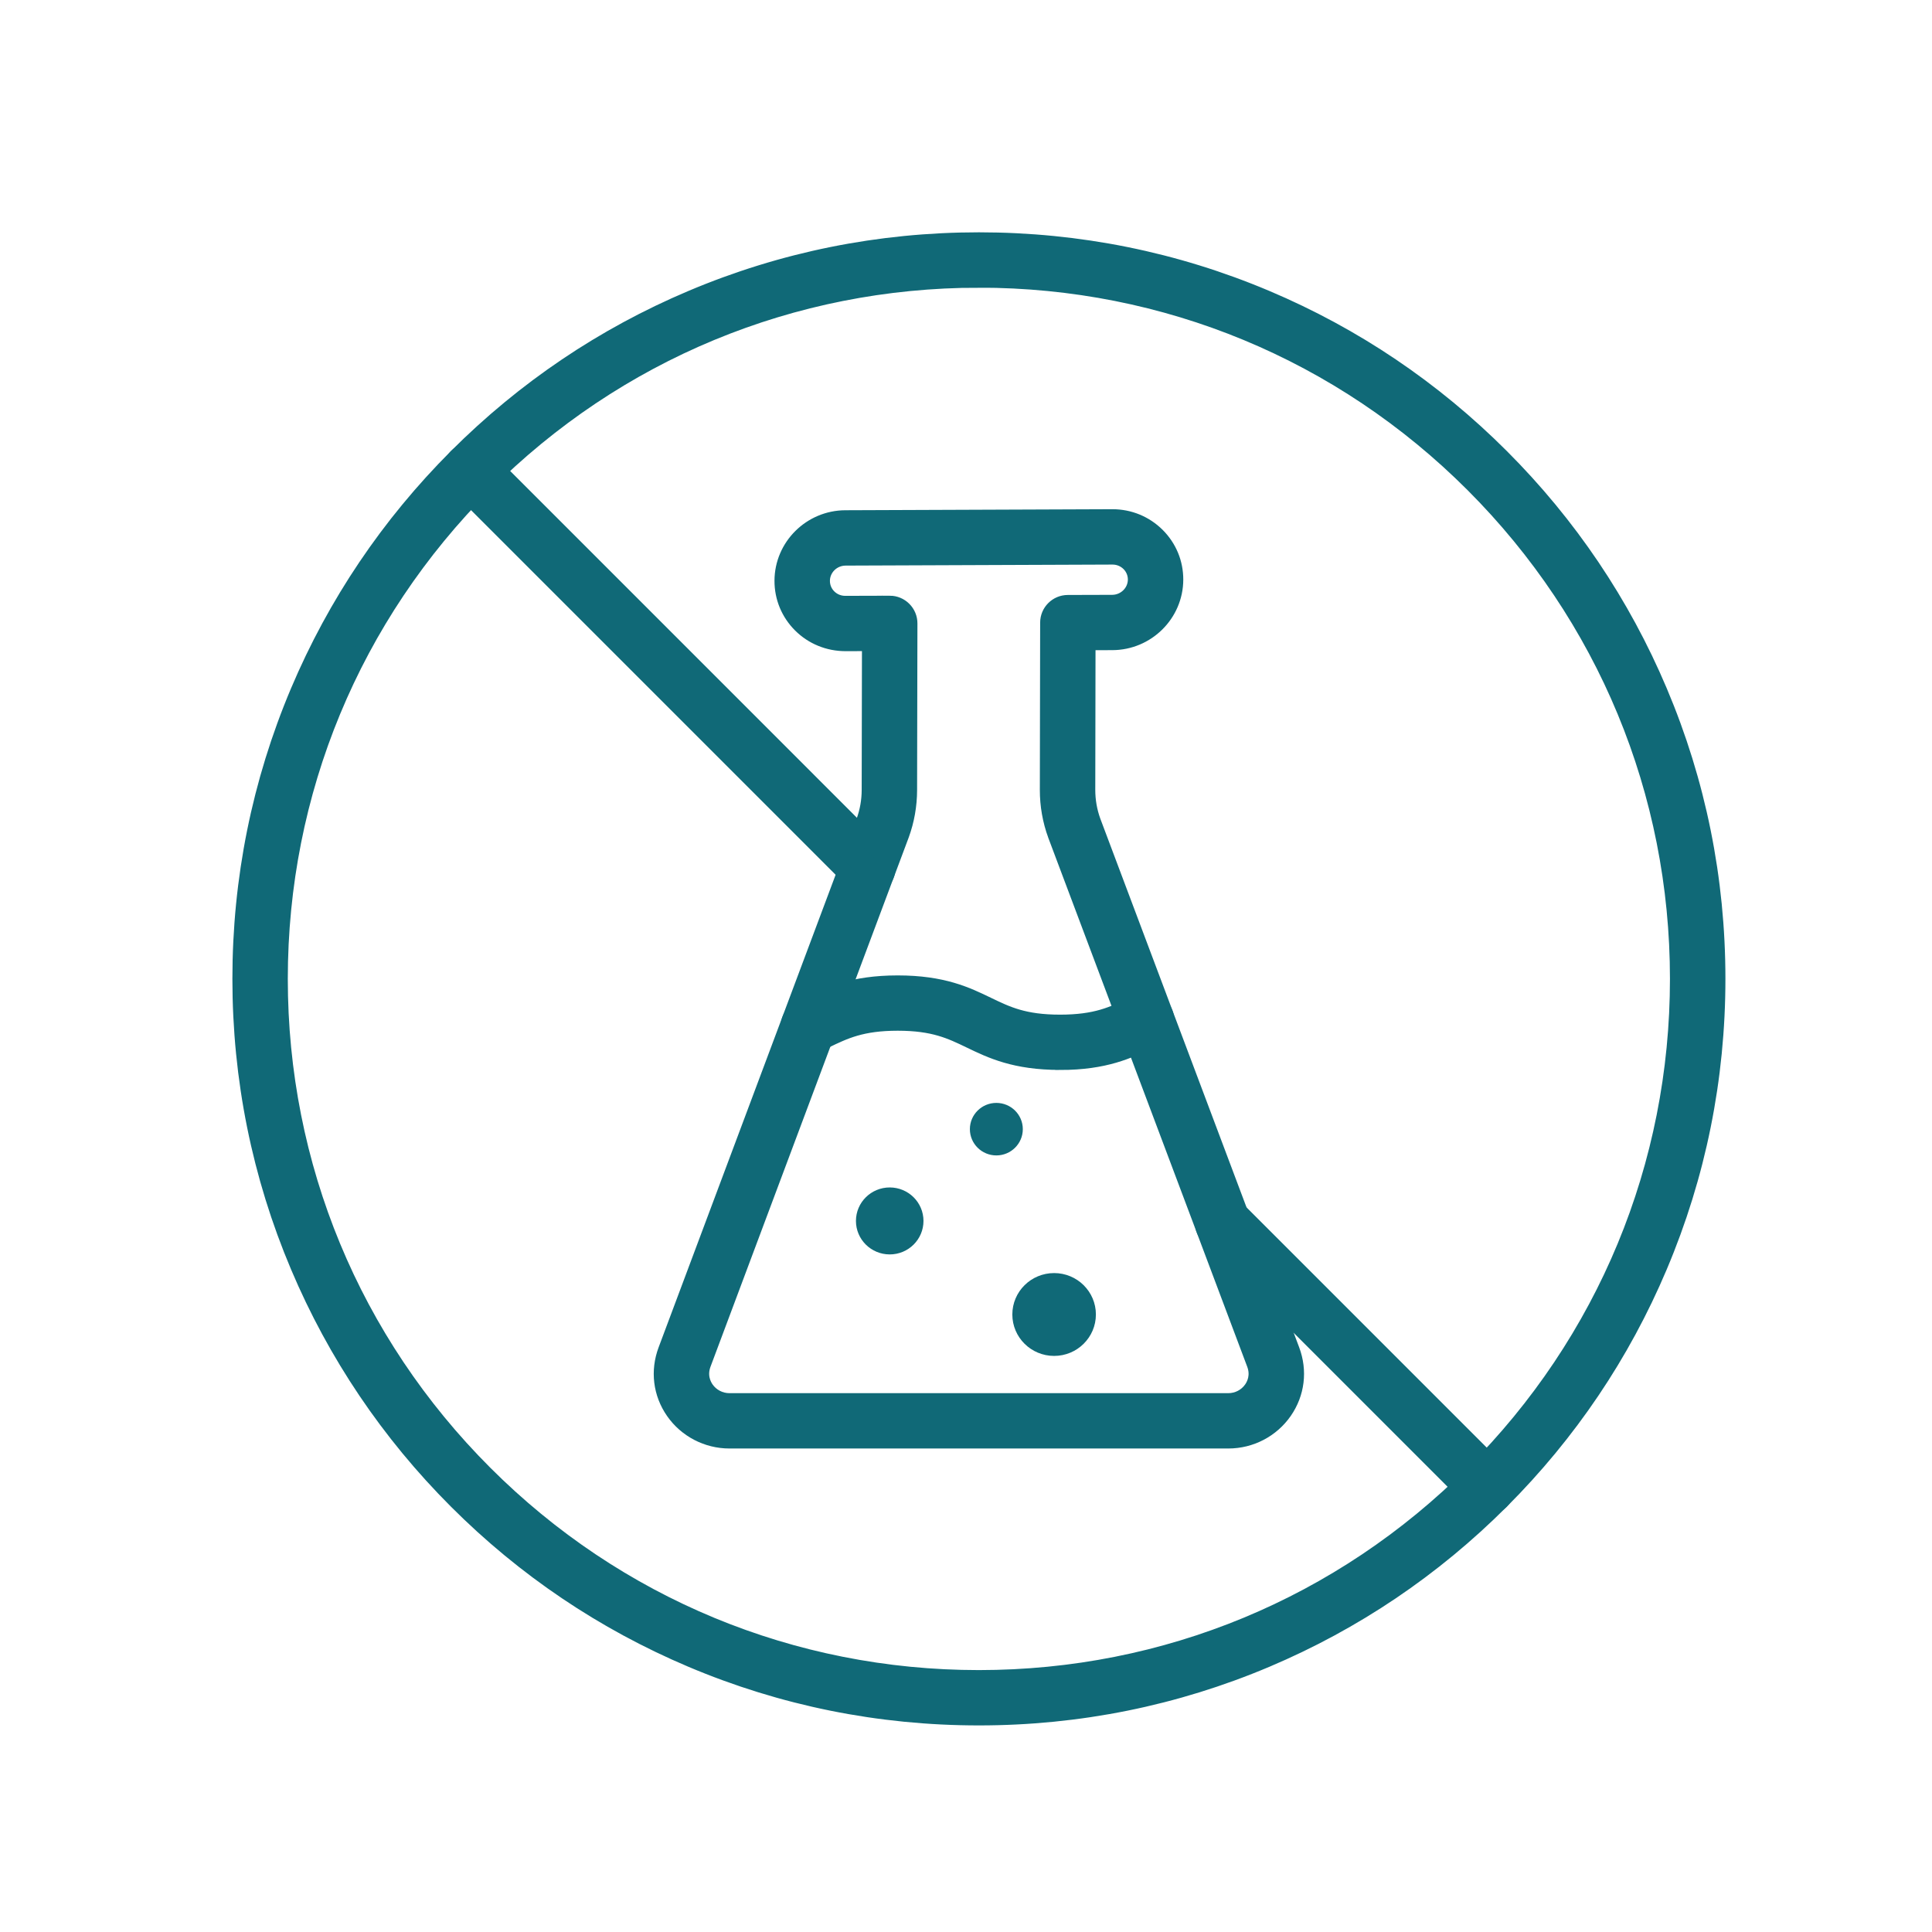<svg width="75" height="75" viewBox="0 0 75 75" fill="none" xmlns="http://www.w3.org/2000/svg">
<g clip-path="url(#clip0_602_885)">
<path d="M38.678 44.547C39.076 44.547 39.399 44.227 39.399 43.834C39.399 43.44 39.076 43.121 38.678 43.121C38.28 43.121 37.957 43.44 37.957 43.834C37.957 44.227 38.28 44.547 38.678 44.547Z" fill="#106977" stroke="#106977" stroke-width="0.613" stroke-miterlimit="10"></path>
<path d="M34.539 48.39C35.094 48.39 35.543 47.945 35.543 47.397C35.543 46.848 35.094 46.403 34.539 46.403C33.984 46.403 33.534 46.848 33.534 47.397C33.534 47.945 33.984 48.39 34.539 48.39Z" fill="#106977" stroke="#106977" stroke-width="0.613" stroke-miterlimit="10"></path>
<path d="M40.921 52.33C41.647 52.33 42.236 51.747 42.236 51.028C42.236 50.309 41.647 49.727 40.921 49.727C40.194 49.727 39.605 50.309 39.605 51.028C39.605 51.747 40.194 52.33 40.921 52.33Z" fill="#106977" stroke="#106977" stroke-width="0.613" stroke-miterlimit="10"></path>
<path d="M47.683 55.924H28.316C27.45 55.924 26.639 55.501 26.147 54.794C25.658 54.09 25.551 53.221 25.855 52.41L33.545 31.878C33.685 31.489 33.756 31.084 33.757 30.672L33.761 28.595C33.764 27.056 33.766 25.792 33.768 24.969L32.819 24.972C32.162 24.97 31.544 24.72 31.081 24.258C30.622 23.8 30.37 23.192 30.372 22.545C30.375 21.208 31.474 20.117 32.822 20.114L43.18 20.074H43.186C43.843 20.074 44.457 20.328 44.919 20.788C45.378 21.246 45.63 21.854 45.628 22.501C45.625 23.838 44.526 24.929 43.178 24.932L42.222 24.935C42.22 25.76 42.219 26.734 42.217 27.831L42.212 30.663C42.212 31.082 42.284 31.494 42.427 31.888L50.145 52.407C50.45 53.217 50.344 54.087 49.855 54.792C49.363 55.501 48.552 55.924 47.685 55.924H47.683ZM34.539 23.431C34.742 23.431 34.938 23.512 35.082 23.656C35.227 23.8 35.309 23.997 35.308 24.201C35.306 24.819 35.303 26.438 35.299 28.599L35.295 30.676C35.293 31.266 35.191 31.848 34.989 32.403C34.989 32.406 34.988 32.409 34.986 32.411L27.295 52.948C27.125 53.403 27.295 53.751 27.411 53.919C27.616 54.213 27.954 54.389 28.316 54.389H47.683C48.046 54.389 48.384 54.213 48.589 53.918C48.705 53.751 48.875 53.401 48.703 52.946L40.984 32.423C40.984 32.423 40.983 32.418 40.981 32.416C40.776 31.852 40.672 31.261 40.673 30.661L40.678 27.83C40.68 26.372 40.682 25.131 40.685 24.169C40.686 23.747 41.029 23.404 41.452 23.403L43.173 23.398C43.678 23.396 44.088 22.993 44.09 22.498C44.09 22.262 43.998 22.041 43.831 21.874C43.66 21.704 43.432 21.61 43.188 21.61H43.186L32.827 21.65C32.322 21.651 31.912 22.054 31.911 22.549C31.911 22.785 32.002 23.007 32.169 23.173C32.34 23.344 32.569 23.437 32.812 23.437H32.815L34.537 23.432H34.539L34.539 23.431Z" fill="#106977" stroke="#106977" stroke-width="0.613" stroke-miterlimit="10"></path>
<path d="M41.151 41.228C39.399 41.228 38.478 40.783 37.665 40.391C36.904 40.024 36.248 39.706 34.848 39.706C33.448 39.706 32.791 40.024 32.03 40.392C31.922 40.444 31.814 40.496 31.705 40.547C31.321 40.726 30.862 40.56 30.683 40.177C30.503 39.793 30.669 39.335 31.054 39.157C31.157 39.108 31.258 39.059 31.36 39.011C32.173 38.618 33.095 38.172 34.848 38.172C36.602 38.172 37.522 38.617 38.335 39.01C39.095 39.377 39.752 39.695 41.152 39.695C42.551 39.695 43.206 39.378 43.966 39.011C44.036 38.978 44.106 38.944 44.176 38.911C44.56 38.729 45.019 38.891 45.202 39.274C45.384 39.657 45.222 40.114 44.838 40.297C44.77 40.329 44.703 40.362 44.636 40.394C43.823 40.786 42.902 41.23 41.152 41.23L41.151 41.228Z" fill="#106977" stroke="#106977" stroke-width="0.613" stroke-miterlimit="10"></path>
<path d="M38.001 66.674C34.13 66.674 30.375 65.916 26.839 64.42C23.424 62.975 20.358 60.908 17.725 58.274C15.092 55.641 13.025 52.575 11.581 49.16C10.086 45.625 9.328 41.87 9.328 37.999C9.328 34.129 10.087 30.374 11.581 26.838C13.025 23.424 15.093 20.358 17.725 17.724C20.358 15.091 23.424 13.023 26.839 11.579C30.375 10.083 34.13 9.325 38.001 9.325C41.872 9.325 45.627 10.083 49.163 11.579C52.577 13.023 55.643 15.091 58.276 17.724C60.91 20.358 62.977 23.424 64.42 26.838C65.916 30.373 66.674 34.129 66.674 37.999C66.674 41.87 65.915 45.624 64.42 49.16C62.977 52.575 60.909 55.641 58.276 58.274C55.643 60.908 52.577 62.975 49.163 64.42C45.627 65.916 41.872 66.674 38.001 66.674ZM38.001 10.862C30.753 10.862 23.939 13.685 18.814 18.81C13.689 23.936 10.866 30.75 10.866 38C10.866 45.25 13.688 52.065 18.814 57.191C23.938 62.316 30.752 65.139 38 65.139C45.248 65.139 52.062 62.316 57.186 57.191C62.312 52.065 65.134 45.249 65.134 38C65.134 30.751 62.312 23.936 57.186 18.809C52.062 13.684 45.248 10.861 38 10.861L38.001 10.862Z" fill="#106977" stroke="#106977" stroke-width="0.613" stroke-miterlimit="10"></path>
<path d="M33.688 34.455C33.491 34.455 33.293 34.38 33.143 34.229L17.738 18.823C17.591 18.684 17.5 18.486 17.5 18.268C17.5 17.844 17.845 17.5 18.269 17.5C18.446 17.5 18.608 17.559 18.738 17.66C18.765 17.681 18.79 17.702 18.815 17.727L34.233 33.147C34.533 33.447 34.532 33.932 34.232 34.232C34.082 34.381 33.885 34.456 33.689 34.456L33.688 34.455Z" fill="#106977" stroke="#106977" stroke-width="0.613" stroke-miterlimit="10"></path>
<path d="M57.731 58.5C57.534 58.5 57.337 58.425 57.187 58.274L46.918 48.005C46.618 47.705 46.619 47.219 46.919 46.92C47.22 46.62 47.707 46.621 48.007 46.921L58.276 57.191C58.576 57.491 58.575 57.976 58.274 58.276C58.124 58.425 57.927 58.5 57.731 58.5Z" fill="#106977" stroke="#106977" stroke-width="0.613" stroke-miterlimit="10"></path>
</g>
<defs>
<clipPath id="clip0_602_885">
<rect width="58" height="58" fill="white" transform="translate(9 9)"></rect>
</clipPath>
</defs>
</svg>
